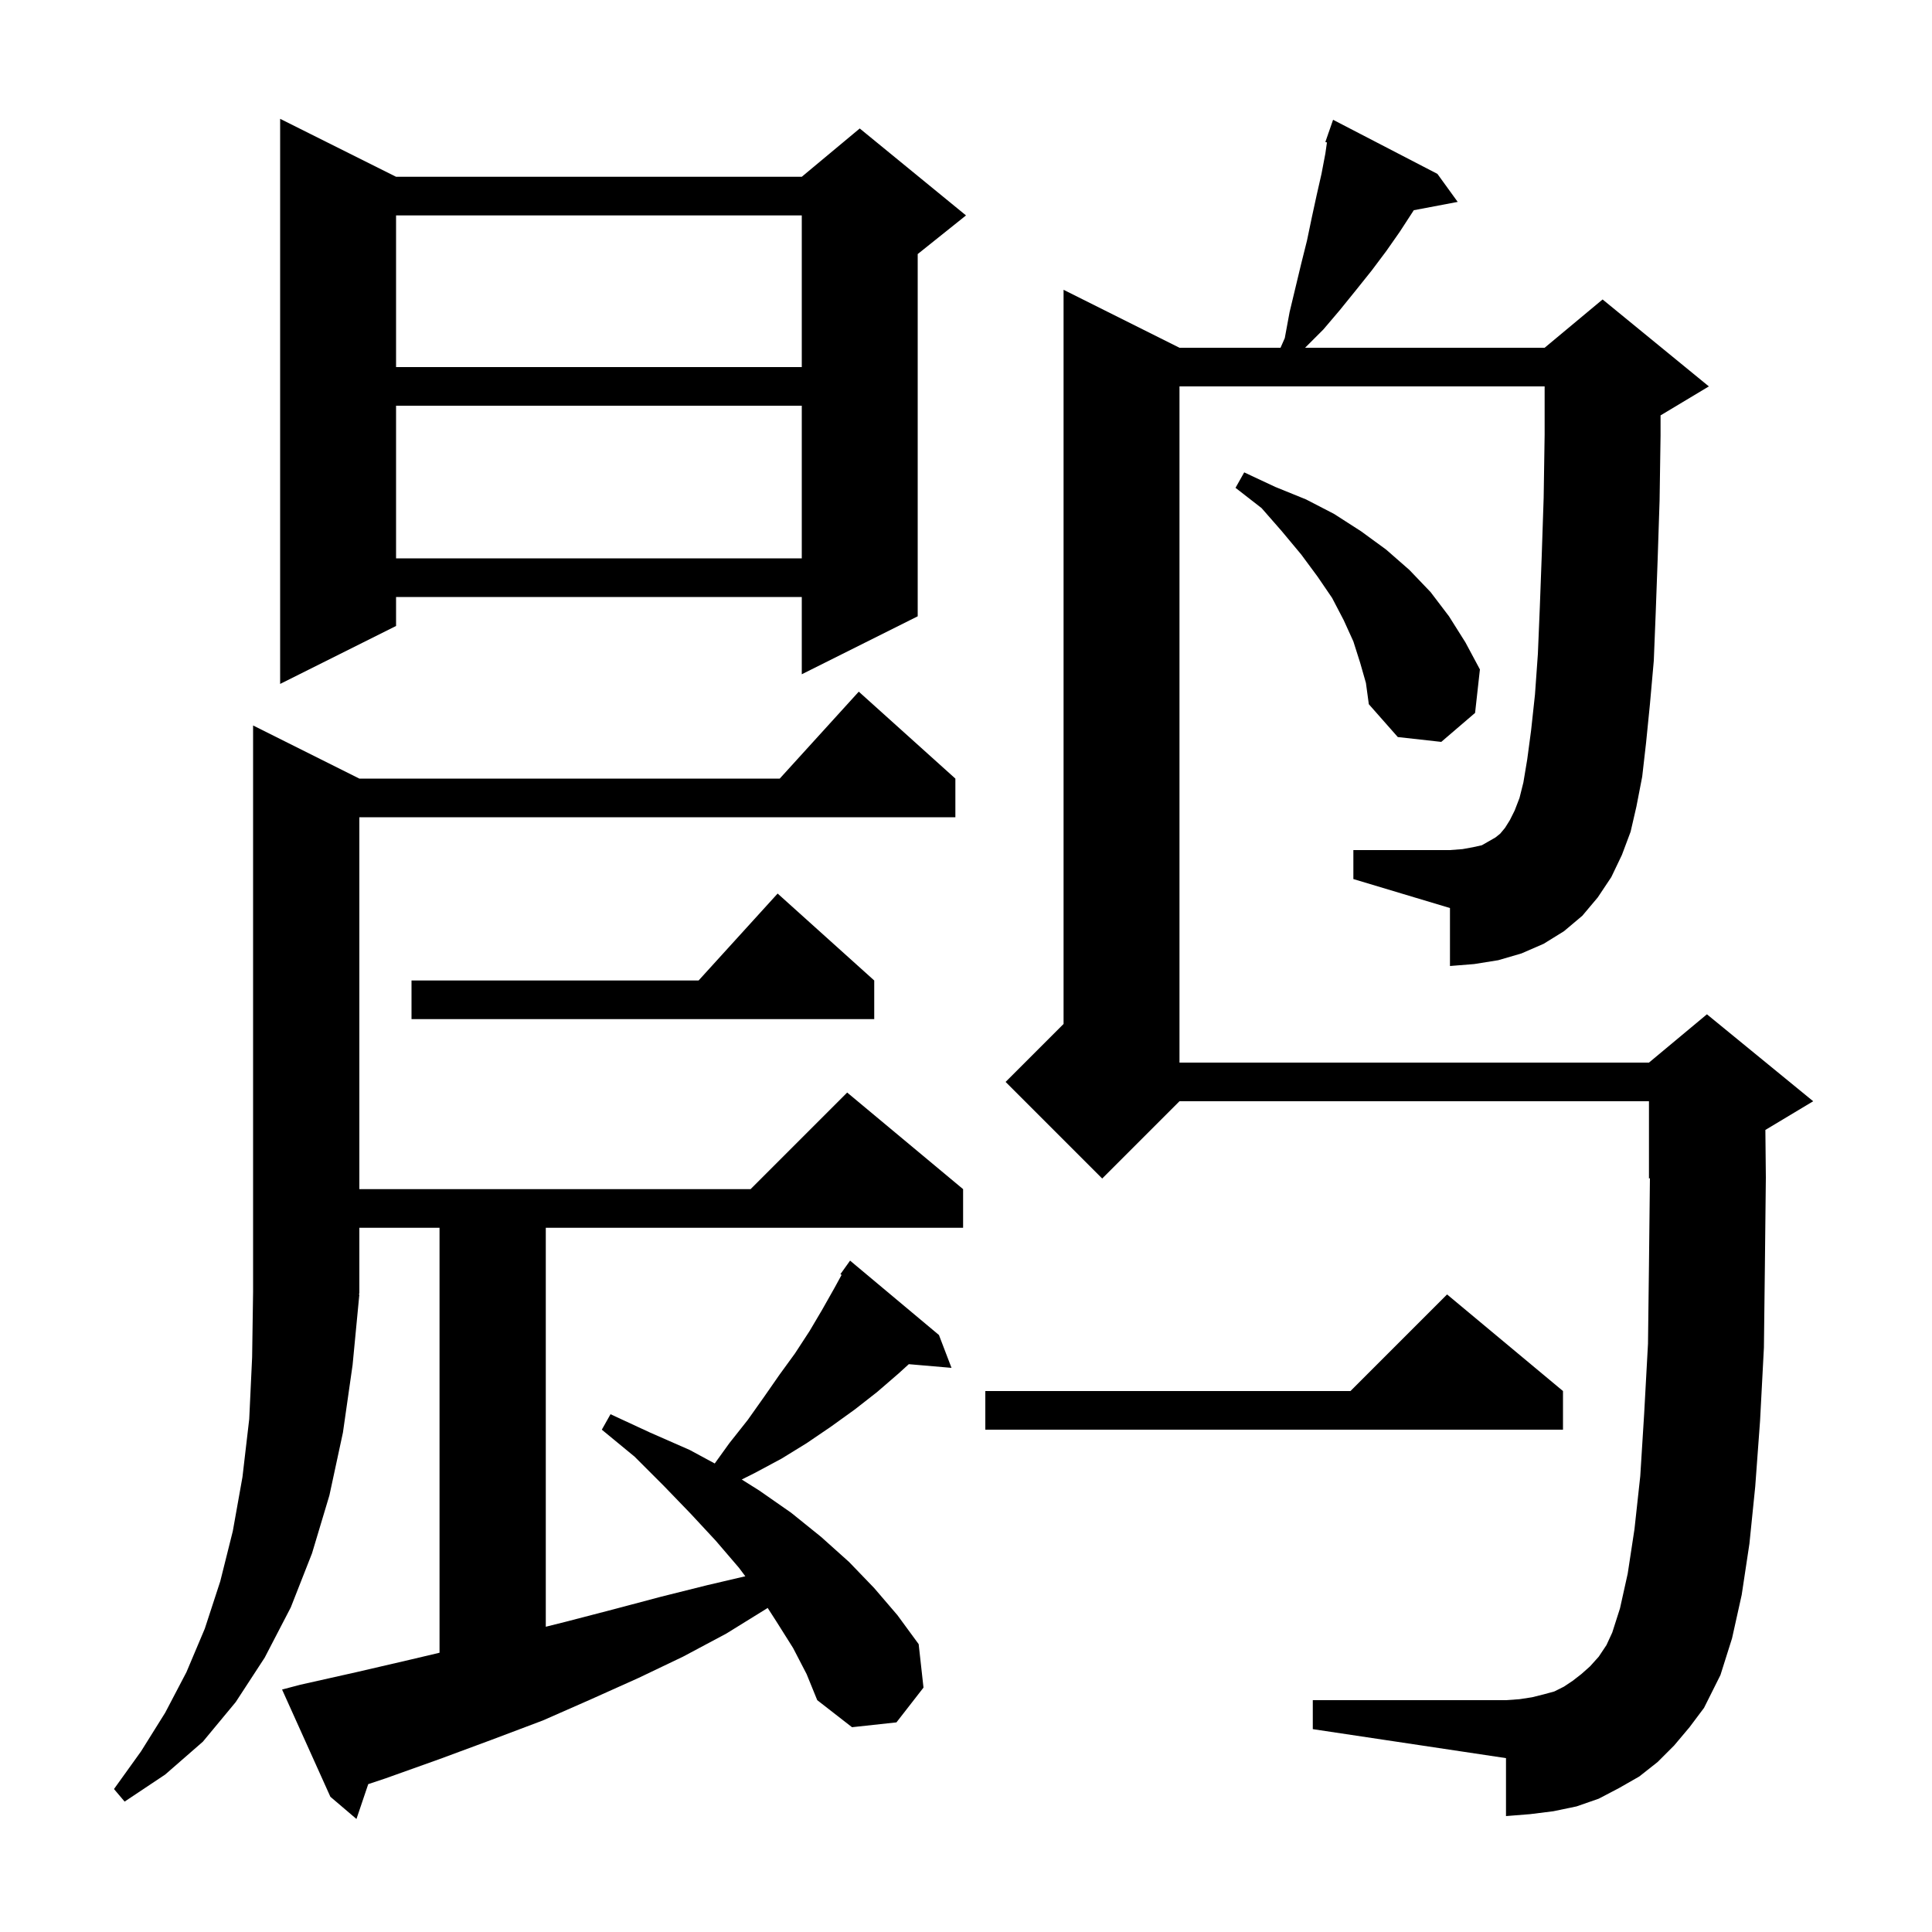<svg xmlns="http://www.w3.org/2000/svg" xmlns:xlink="http://www.w3.org/1999/xlink" version="1.1" baseProfile="full" viewBox="0 0 200 200" width="200" height="200"><g fill="currentColor"><path d="M 82.1 170.6 L 80.4 167.9 L 79.468 166.451 L 79.4 166.5 L 75.2 169.1 L 70.7 171.5 L 66.1 173.7 L 61.2 175.9 L 56.2 178.1 L 50.9 180.1 L 45.5 182.1 L 39.9 184.1 L 38.12 184.693 L 36.9 188.3 L 34.2 186.0 L 29.2 174.9 L 31.1 174.4 L 36.9 173.1 L 42.5 171.8 L 45.5 171.091 L 45.5 127.1 L 37.2 127.1 L 37.2 133.9 L 37.135 133.998 L 37.2 134.0 L 36.5 141.3 L 35.5 148.3 L 34.1 154.8 L 32.3 160.8 L 30.1 166.4 L 27.4 171.6 L 24.4 176.2 L 21.0 180.3 L 17.1 183.7 L 12.9 186.5 L 11.8 185.2 L 14.6 181.3 L 17.1 177.3 L 19.3 173.1 L 21.2 168.6 L 22.8 163.7 L 24.1 158.5 L 25.1 152.9 L 25.8 146.9 L 26.1 140.5 L 26.2 133.7 L 26.2 75.1 L 37.2 80.6 L 80.718 80.6 L 88.9 71.6 L 98.9 80.6 L 98.9 84.6 L 37.2 84.6 L 37.2 123.1 L 77.7 123.1 L 87.7 113.1 L 99.7 123.1 L 99.7 127.1 L 56.5 127.1 L 56.5 168.4 L 58.5 167.9 L 63.5 166.6 L 68.4 165.3 L 73.2 164.1 L 77.156 163.174 L 76.5 162.3 L 74.1 159.5 L 71.5 156.7 L 68.7 153.8 L 65.7 150.8 L 62.3 148.0 L 63.2 146.4 L 67.3 148.3 L 71.4 150.1 L 73.989 151.499 L 75.5 149.4 L 77.4 147.0 L 79.1 144.6 L 80.7 142.3 L 82.3 140.1 L 83.8 137.8 L 85.1 135.6 L 86.4 133.3 L 87.122 131.976 L 87.0 131.9 L 88.0 130.5 L 97.2 138.2 L 98.5 141.6 L 94.079 141.219 L 93.0 142.2 L 90.8 144.1 L 88.5 145.9 L 86.0 147.7 L 83.5 149.4 L 80.9 151.0 L 78.1 152.5 L 76.784 153.158 L 78.6 154.3 L 81.9 156.6 L 85.0 159.1 L 87.9 161.7 L 90.5 164.4 L 92.9 167.2 L 95.1 170.2 L 95.6 174.7 L 92.8 178.3 L 88.2 178.8 L 84.6 176.0 L 83.5 173.3 Z M 166.8 90.8 L 165.4 92.9 L 163.8 94.8 L 161.9 96.4 L 159.8 97.7 L 157.5 98.7 L 155.1 99.4 L 152.6 99.8 L 150.1 100.0 L 150.1 94.0 L 140.1 91.0 L 140.1 88.0 L 150.1 88.0 L 151.4 87.9 L 152.5 87.7 L 153.4 87.5 L 154.8 86.7 L 155.3 86.3 L 155.8 85.7 L 156.3 84.9 L 156.8 83.9 L 157.3 82.6 L 157.7 81.0 L 158.1 78.6 L 158.5 75.6 L 158.9 71.9 L 159.2 67.7 L 159.4 62.9 L 159.6 57.5 L 159.8 51.5 L 159.9 45.0 L 159.9 40.0 L 122.1 40.0 L 122.1 110.0 L 170.7 110.0 L 176.7 105.0 L 187.7 114.0 L 182.751 116.97 L 182.8 121.9 L 182.7 131.1 L 182.6 139.5 L 182.2 147.1 L 181.7 153.9 L 181.1 159.8 L 180.3 165.1 L 179.3 169.6 L 178.1 173.4 L 176.4 176.8 L 174.9 178.8 L 173.3 180.7 L 171.6 182.4 L 169.7 183.9 L 167.6 185.1 L 165.5 186.2 L 163.2 187.0 L 160.8 187.5 L 158.4 187.8 L 155.9 188.0 L 155.9 182.0 L 135.9 179.0 L 135.9 176.0 L 155.9 176.0 L 157.3 175.9 L 158.6 175.7 L 159.8 175.4 L 160.9 175.1 L 161.9 174.6 L 162.8 174.0 L 163.7 173.3 L 164.6 172.5 L 165.5 171.5 L 166.3 170.3 L 166.9 169.0 L 167.7 166.5 L 168.5 162.9 L 169.2 158.3 L 169.8 152.8 L 170.2 146.4 L 170.6 139.1 L 170.7 131.0 L 170.799 121.959 L 170.7 122.0 L 170.7 114.0 L 122.1 114.0 L 114.1 122.0 L 104.1 112.0 L 110.1 106.0 L 110.1 30.0 L 122.1 36.0 L 132.56 36.0 L 133.0 35.0 L 133.5 32.3 L 134.7 27.3 L 135.3 24.9 L 135.8 22.5 L 136.3 20.2 L 136.8 18.0 L 137.2 15.9 L 137.365 14.747 L 137.2 14.7 L 137.491 13.864 L 137.5 13.8 L 137.512 13.804 L 138.0 12.4 L 148.8 18.0 L 150.9 20.9 L 146.355 21.762 L 144.9 24.0 L 143.5 26.0 L 142.0 28.0 L 140.4 30.0 L 138.7 32.1 L 137.0 34.1 L 135.1 36.0 L 159.9 36.0 L 165.9 31.0 L 176.9 40.0 L 171.9 43.0 L 171.9 45.1 L 171.8 51.8 L 171.6 57.9 L 171.4 63.4 L 171.2 68.4 L 170.8 72.9 L 170.4 76.9 L 170.0 80.4 L 169.4 83.5 L 168.8 86.1 L 167.9 88.5 Z M 161.8 144.0 L 161.8 148.0 L 102.0 148.0 L 102.0 144.0 L 139.8 144.0 L 149.8 134.0 Z M 90.5 101.5 L 90.5 105.5 L 42.6 105.5 L 42.6 101.5 L 72.318 101.5 L 80.5 92.5 Z M 140.8 68.6 L 140.1 66.4 L 139.1 64.2 L 137.9 61.9 L 136.4 59.7 L 134.7 57.4 L 132.7 55.0 L 130.6 52.6 L 127.9 50.5 L 128.8 48.9 L 132.0 50.4 L 135.2 51.7 L 138.1 53.2 L 140.9 55.0 L 143.5 56.9 L 145.9 59.0 L 148.1 61.3 L 150.0 63.8 L 151.7 66.5 L 153.2 69.3 L 152.7 73.8 L 149.2 76.8 L 144.7 76.3 L 141.7 72.9 L 141.4 70.7 Z M 41.0 18.3 L 83.0 18.3 L 89.0 13.3 L 100.0 22.3 L 95.0 26.3 L 95.0 63.8 L 83.0 69.8 L 83.0 61.8 L 41.0 61.8 L 41.0 64.8 L 29.0 70.8 L 29.0 12.3 Z M 41.0 42.0 L 41.0 57.8 L 83.0 57.8 L 83.0 42.0 Z M 41.0 22.3 L 41.0 38.0 L 83.0 38.0 L 83.0 22.3 Z "/></g></svg>